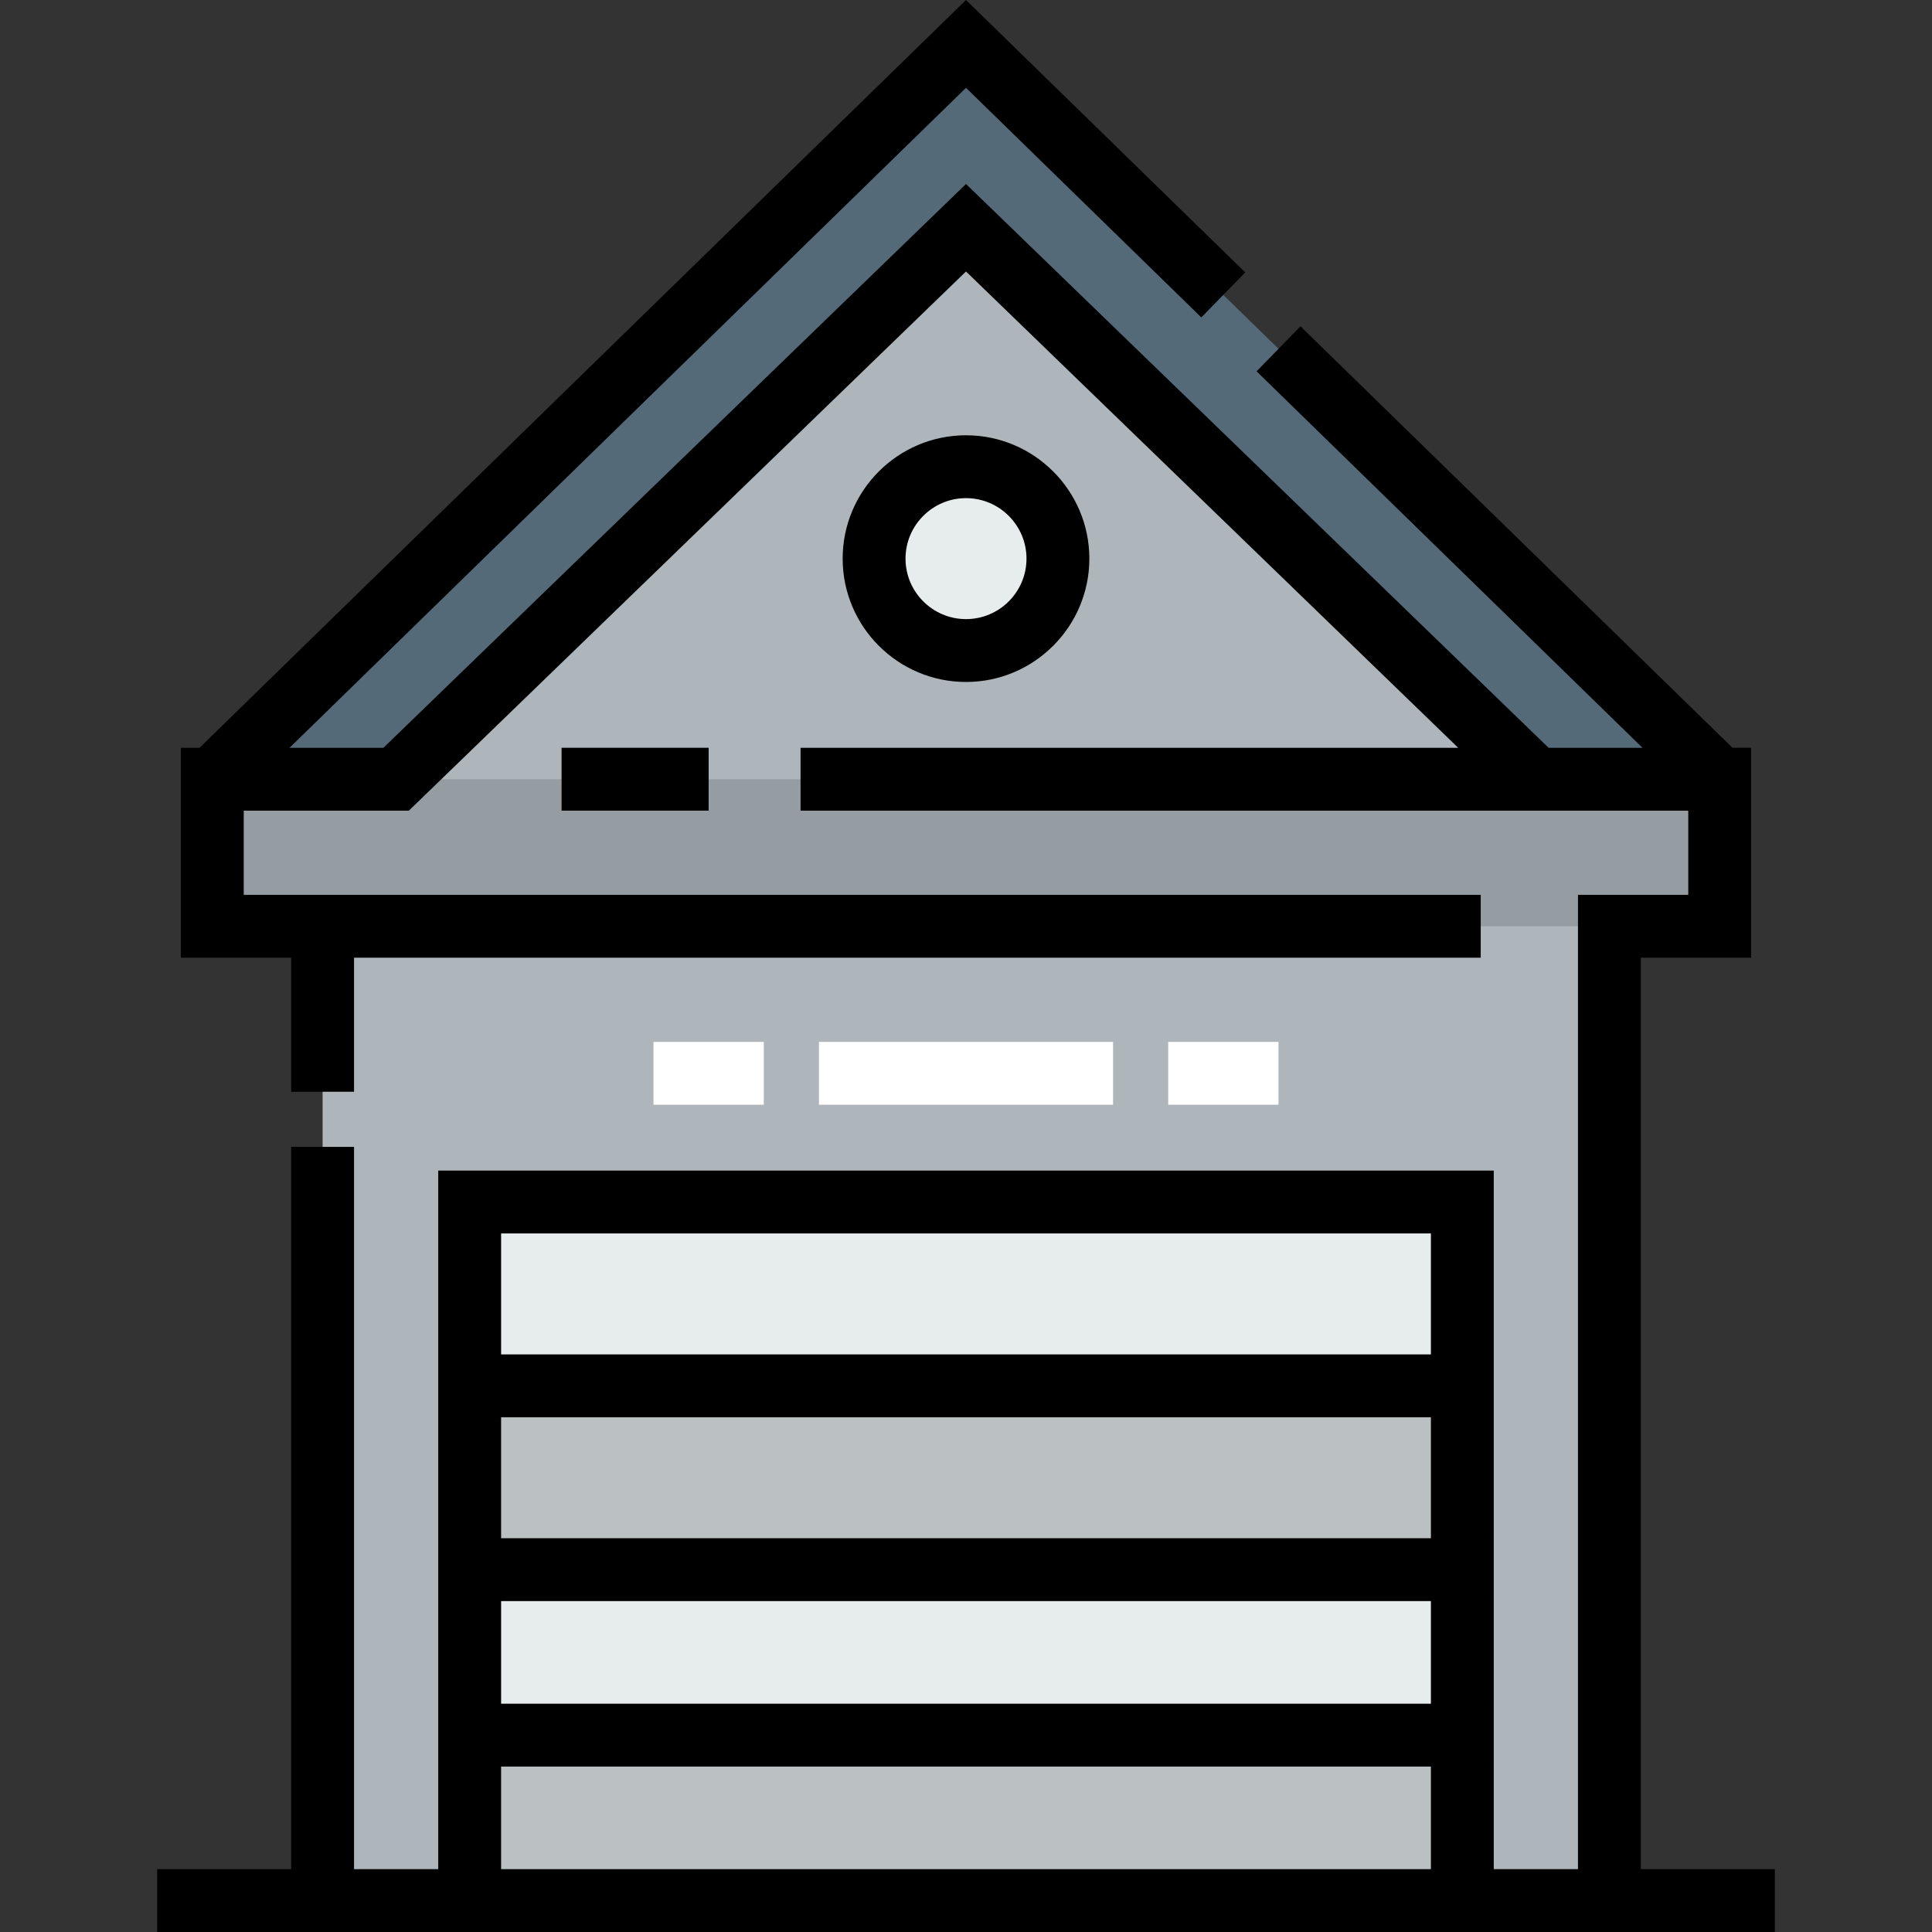 <?xml version="1.0" encoding="iso-8859-1"?>
<!-- Uploaded to: SVG Repo, www.svgrepo.com, Generator: SVG Repo Mixer Tools -->
<svg version="1.1" id="Layer_1" xmlns="http://www.w3.org/2000/svg" xmlns:xlink="http://www.w3.org/1999/xlink" 
	 viewBox="0 0 512 512" xml:space="preserve">
<rect x="0" y="0" width="512" height="512" fill="#333333" stroke="none"/>
<path style="fill:#E7ECED;" d="M256,123.684c13.445,0,24.358,10.912,24.358,24.358c0,13.445-10.912,24.358-24.358,24.358
	c-13.445,0-24.358-10.913-24.358-24.358C231.642,134.597,242.555,123.684,256,123.684z"/>
<rect x="124.468" y="459.823" style="fill:#BBC0C2;" width="263.064" height="43.844"/>
<rect x="124.468" y="415.986" style="fill:#E7ECED;" width="263.064" height="43.844"/>
<rect x="124.468" y="367.263" style="fill:#BBC0C2;" width="263.064" height="48.717"/>
<rect x="124.468" y="318.551" style="fill:#E7ECED;" width="263.064" height="48.717"/>
<path style="fill:#AFB6BB;" d="M407.021,206.503h48.717v38.973h-29.23v258.196h-38.973v-43.844v-43.844v-48.717V318.55H124.466
	v48.717v48.717v43.844v43.844H85.494V245.476H56.263v-38.973h48.717L256,60.354L407.021,206.503z M280.358,148.042
	c0-13.445-10.912-24.358-24.358-24.358c-13.445,0-24.358,10.912-24.358,24.358c0,13.445,10.912,24.358,24.358,24.358
	C269.446,172.401,280.358,161.489,280.358,148.042z"/>
<polygon style="fill:#546A79;" points="455.737,206.503 407.021,206.503 256,60.354 104.98,206.503 56.263,206.503 256,11.637 "/>
<rect x="56.263" y="206.499" style="fill:#969DA2;" width="399.471" height="38.972"/>
<path d="M288.688,148.042c0-18.024-14.664-32.688-32.688-32.688s-32.688,14.664-32.688,32.688S237.976,180.73,256,180.73
	S288.688,166.067,288.688,148.042z M239.973,148.042c0-8.838,7.19-16.029,16.029-16.029c8.838,0,16.029,7.19,16.029,16.029
	s-7.19,16.029-16.029,16.029C247.163,164.071,239.973,156.881,239.973,148.042z"/>
<g>
	<rect x="217.028" y="276.113" style="fill:#FFFFFF;" width="77.944" height="16.659"/>
	<rect x="309.588" y="276.113" style="fill:#FFFFFF;" width="29.23" height="16.659"/>
	<rect x="173.18" y="276.113" style="fill:#FFFFFF;" width="29.23" height="16.659"/>
</g>
<path d="M434.837,495.341V253.804h29.23v-55.633h-4.94L344.642,86.479l-11.634,11.924l102.263,99.769h-24.88L256,48.762
	L101.609,198.173H76.73L256,23.274l62.363,60.841l11.634-11.925L256,0L52.874,198.173h-4.94v55.633h29.23v35.516h16.659v-35.516
	h298.583v-16.659H64.593v-22.314h43.757L256,71.945l130.435,126.227h-174.28v16.659h235.251v22.314h-29.23v258.195h-22.314V310.22
	H116.137v185.121H93.823V303.938H77.163v191.402H41.649V512h428.703v-16.659H434.837z M379.204,407.652H132.797v-32.057h246.408
	V407.652z M379.204,424.311v27.185H132.797v-27.185H379.204z M379.204,326.879v32.057H132.797v-32.057H379.204z M132.797,468.156
	h246.408v27.185H132.797V468.156z"/>
<rect x="148.824" y="198.17" width="38.972" height="16.659"/>
</svg>